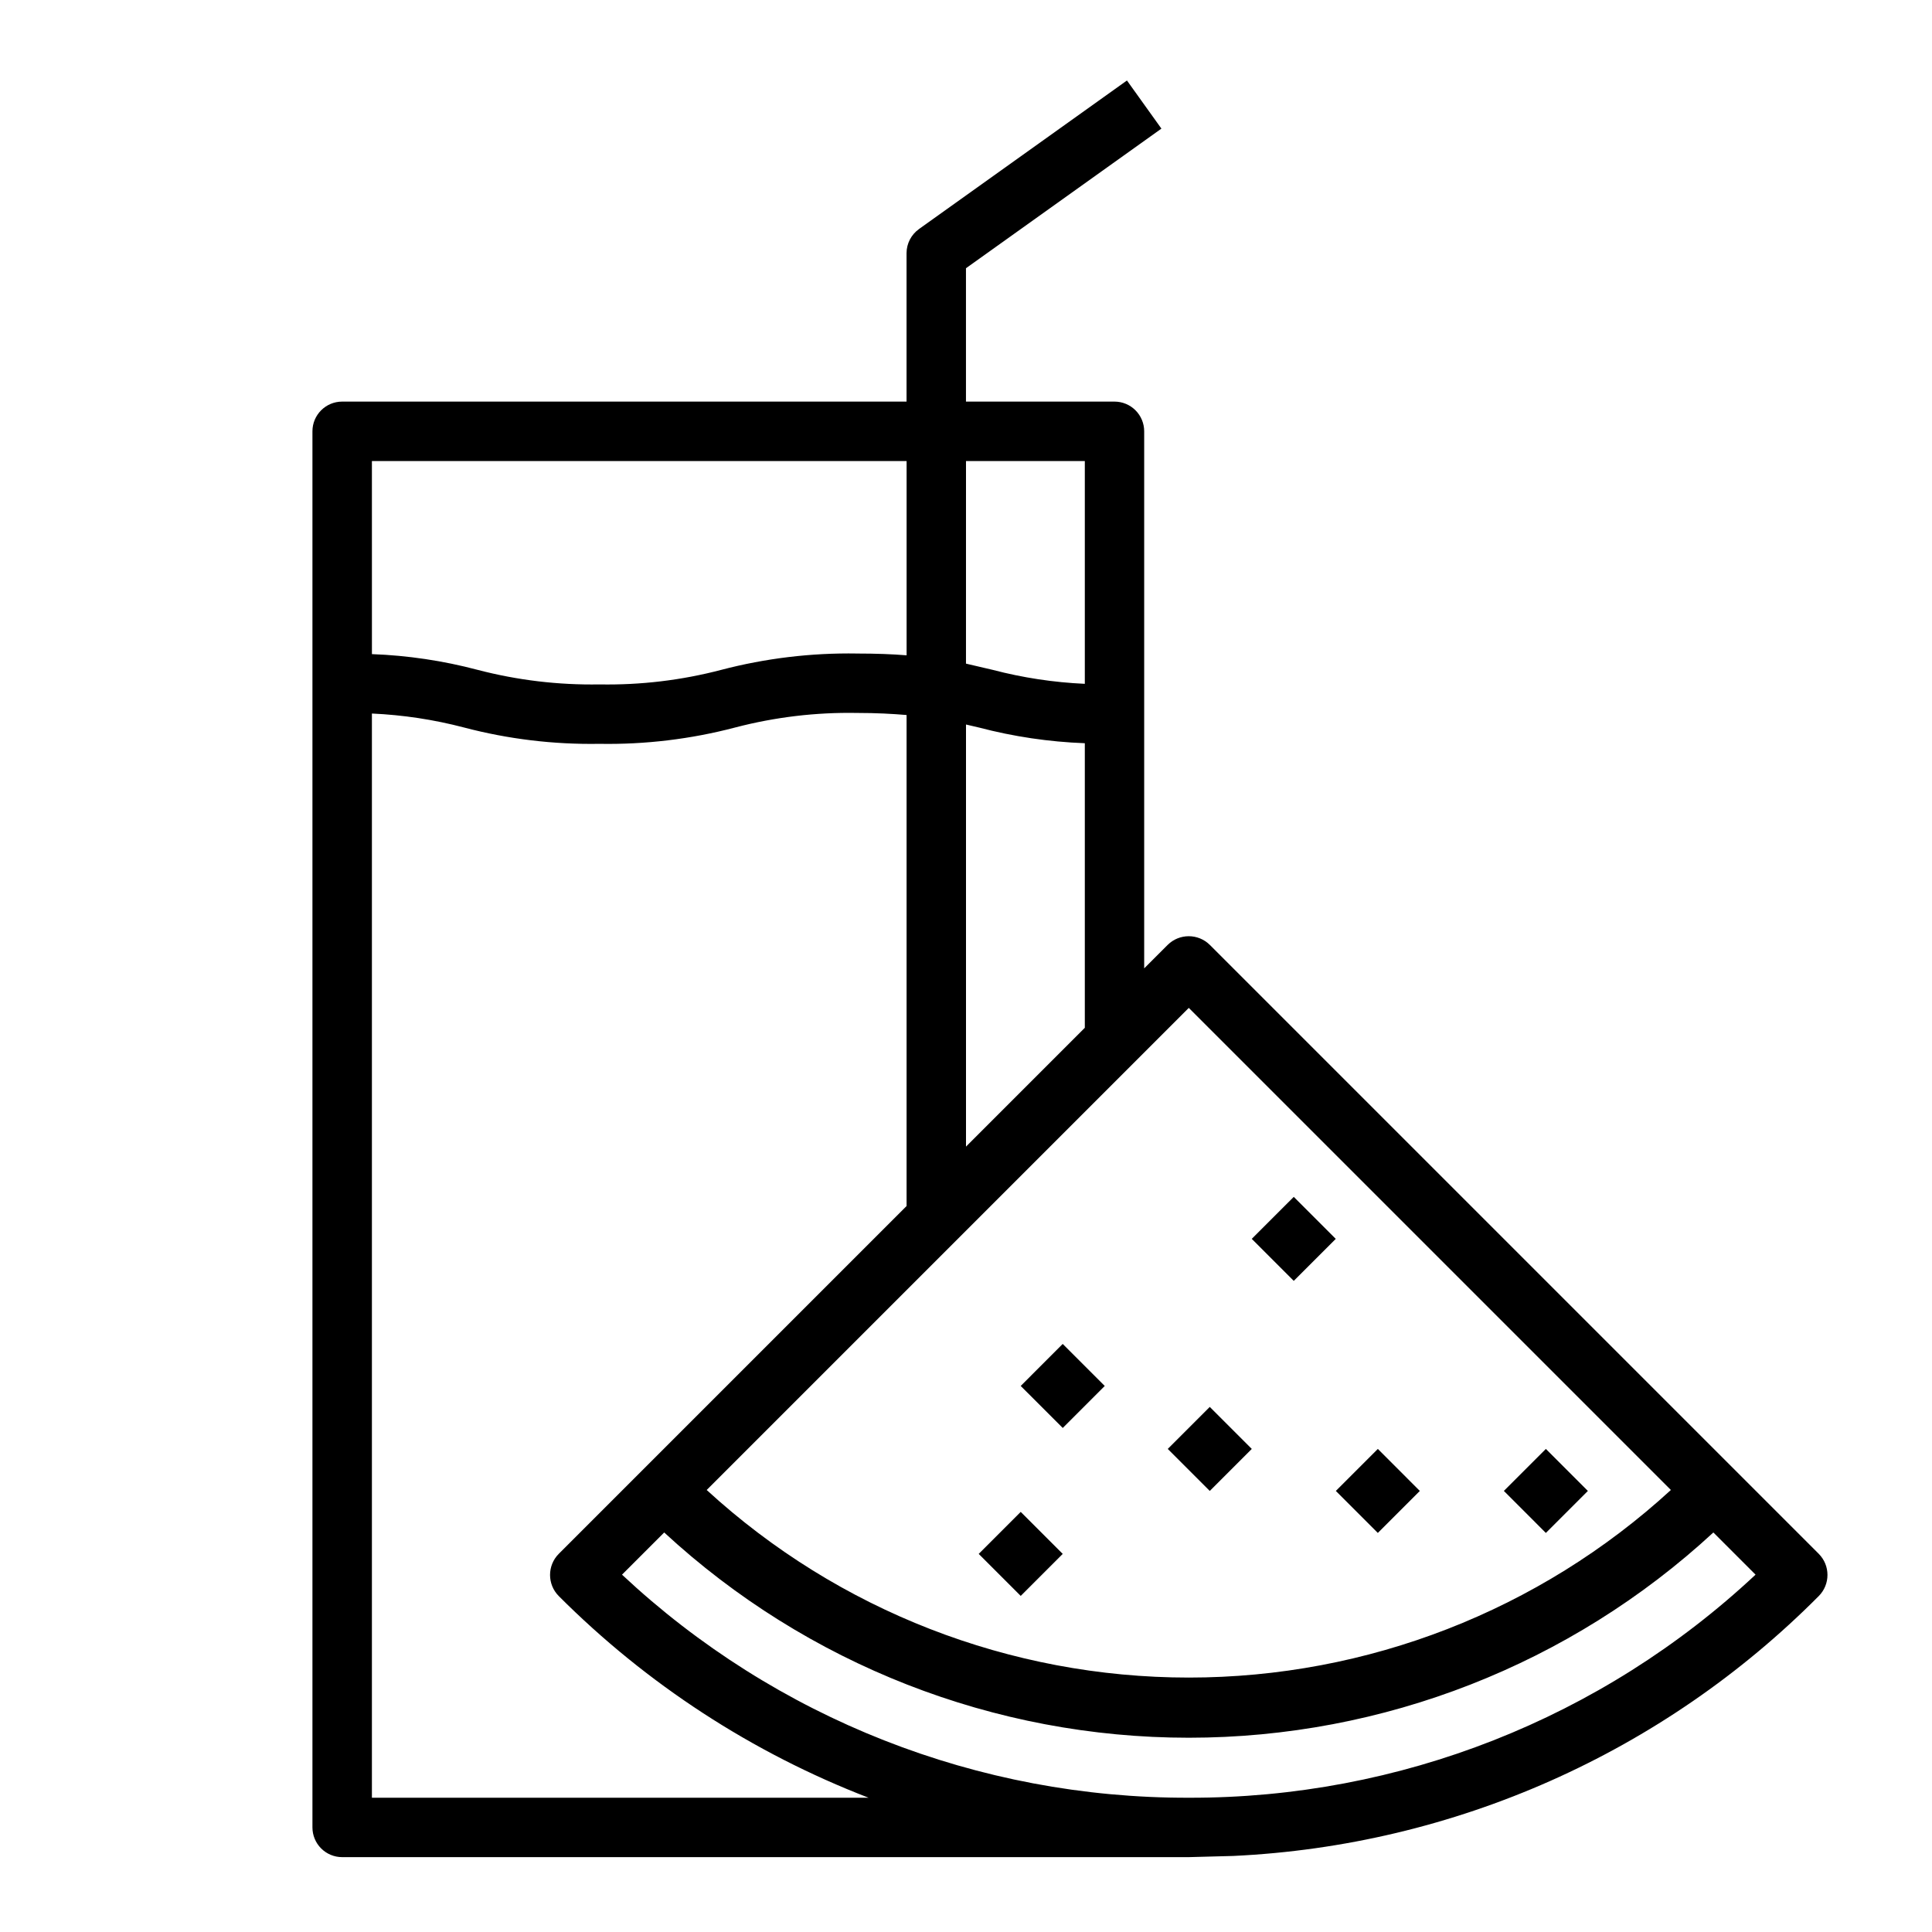 <?xml version="1.0" encoding="UTF-8"?>
<!-- The Best Svg Icon site in the world: iconSvg.co, Visit us! https://iconsvg.co -->
<svg fill="#000000" width="800px" height="800px" version="1.1" viewBox="144 144 512 512" xmlns="http://www.w3.org/2000/svg">
 <g>
  <path d="m626 555.79-161.38-161.38c-3.094-3.07-8.086-3.07-11.18 0l-6.219 6.219v-142.33c0-2.086-0.828-4.09-2.305-5.566-1.477-1.477-3.481-2.305-5.566-2.305h-39.359v-35.344l51.797-37-9.133-12.754-55.105 39.359 0.004 0.004c-2.066 1.469-3.297 3.84-3.309 6.375v39.359h-149.57c-4.348 0-7.875 3.523-7.875 7.871v369.99c0 2.086 0.832 4.09 2.309 5.566 1.477 1.473 3.477 2.305 5.566 2.305h224.35l11.809-0.316c58.512-2.754 113.87-27.328 155.16-68.879 3.07-3.094 3.07-8.086 0-11.18zm-226-289.61h31.488v59.039c-8.242-0.371-16.422-1.609-24.406-3.699-2.281-0.551-4.644-1.102-7.086-1.652zm0 69.824c1.102 0.234 2.281 0.551 3.387 0.789l-0.004-0.004c9.188 2.418 18.613 3.816 28.105 4.172v75.414l-31.488 31.488zm59.039 75.098 127.76 127.76c-34.867 31.977-80.453 49.711-127.76 49.711-47.309 0-92.895-17.734-127.76-49.711zm-216.48-144.92h141.7v51.484c-3.856-0.316-8.109-0.473-13.145-0.473v-0.004c-12.133-0.199-24.238 1.258-35.977 4.332-10.531 2.758-21.391 4.055-32.273 3.856-10.887 0.188-21.742-1.109-32.277-3.856-9.156-2.426-18.559-3.824-28.023-4.172zm0 354.24v-287.33c8.242 0.371 16.422 1.609 24.402 3.699 11.711 3.082 23.789 4.539 35.898 4.332 12.133 0.211 24.238-1.246 35.973-4.332 10.531-2.754 21.391-4.051 32.277-3.856 5.195 0 9.367 0.234 13.145 0.551v130.12l-92.18 92.18c-3.07 3.094-3.07 8.086 0 11.18 23.328 23.363 51.301 41.57 82.105 53.449zm216.48 0v-0.004c-55.77 0.145-109.49-21-150.2-59.117l11.18-11.18c37.848 34.973 87.488 54.395 139.02 54.395s101.17-19.422 139.02-54.395l11.18 11.18c-40.711 38.117-94.43 59.262-150.2 59.117z"/>
  <path d="m403.37 555.8 11.133-11.133 11.133 11.133-11.133 11.133z"/>
  <path d="m414.5 511.29 11.129-11.133 11.141 11.137-11.129 11.133z"/>
  <path d="m453.47 527.98 11.133-11.133 11.133 11.133-11.133 11.133z"/>
  <path d="m498.01 539.11 11.133-11.129 11.129 11.133-11.133 11.129z"/>
  <path d="m475.73 472.31 11.133-11.129 11.129 11.133-11.133 11.129z"/>
  <path d="m542.54 539.11 11.133-11.129 11.129 11.133-11.133 11.129z"/>
 </g>
</svg>